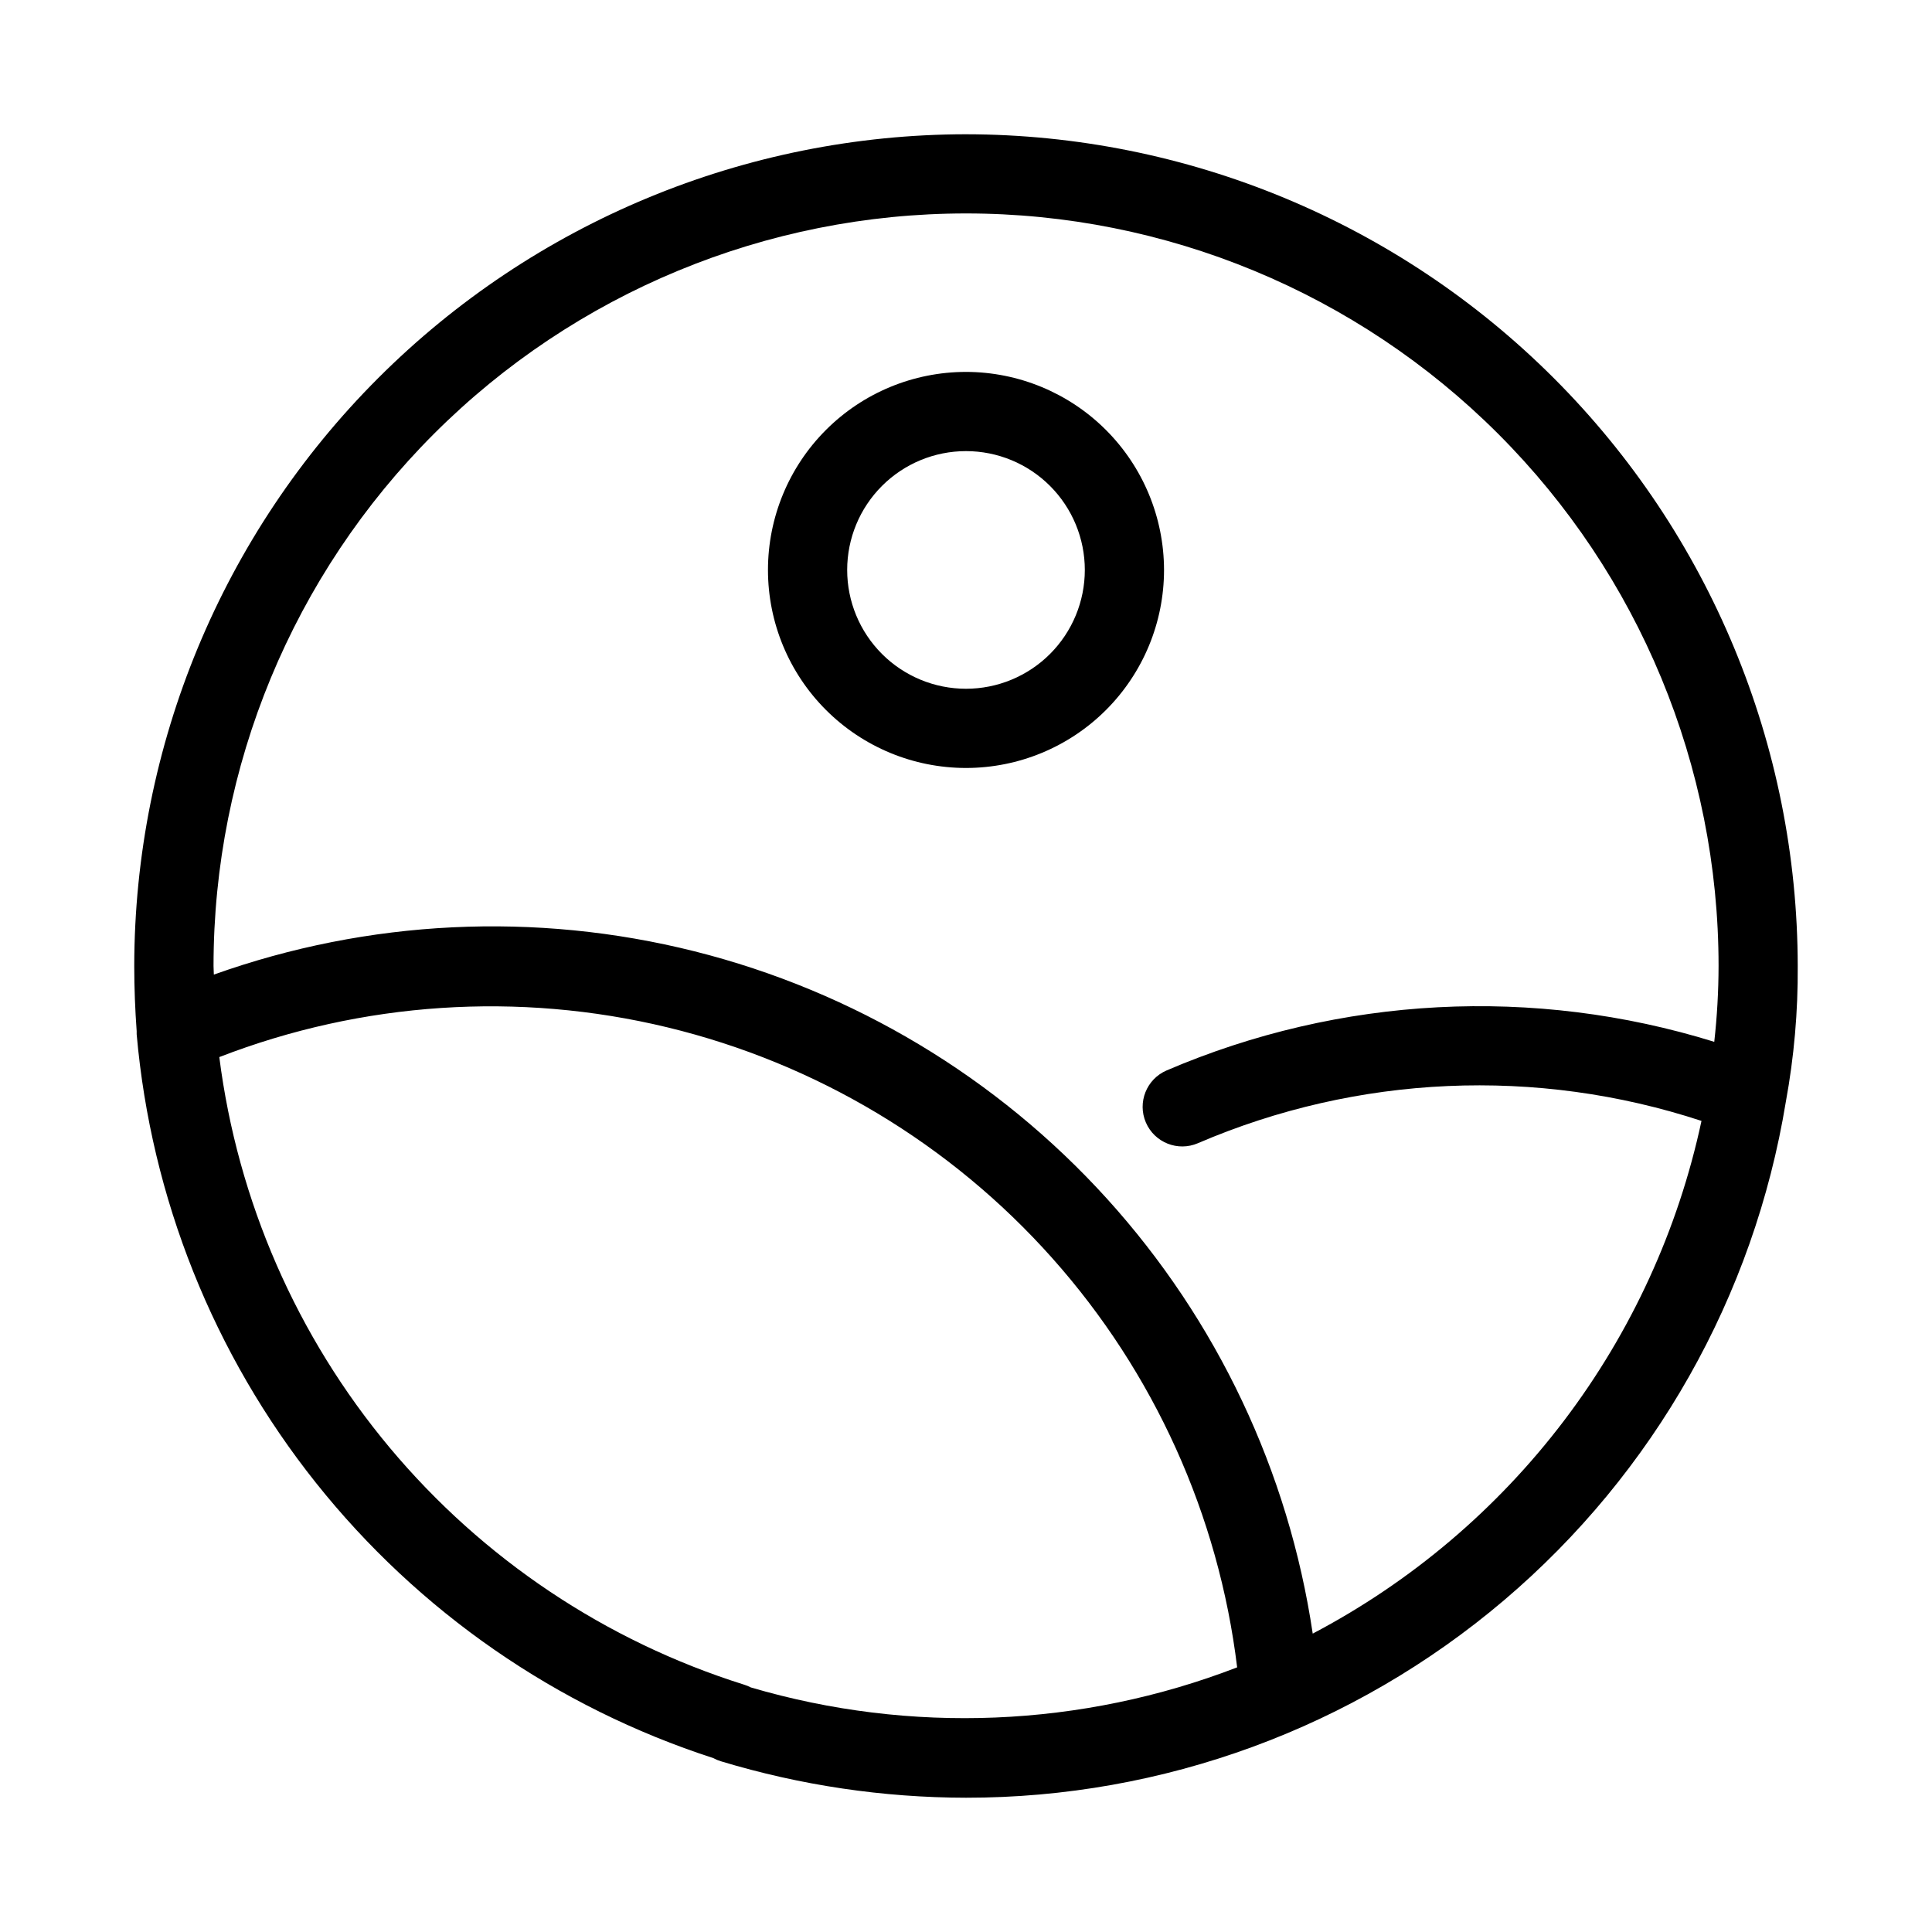 <?xml version="1.0" encoding="UTF-8"?>
<!-- Uploaded to: ICON Repo, www.iconrepo.com, Generator: ICON Repo Mixer Tools -->
<svg fill="#000000" width="800px" height="800px" version="1.1" viewBox="144 144 512 512" xmlns="http://www.w3.org/2000/svg">
 <g>
  <path d="m400 242.56c-13.922 0-27.27 5.527-37.109 15.371-9.844 9.84-15.371 23.191-15.371 37.109 0 13.918 5.527 27.266 15.371 37.109 9.84 9.84 23.188 15.371 37.109 15.371 13.918 0 27.266-5.531 37.109-15.371 9.84-9.844 15.371-23.191 15.371-37.109-0.02-13.914-5.555-27.254-15.391-37.09-9.84-9.84-23.18-15.375-37.09-15.391zm0 83.969c-8.352 0-16.363-3.32-22.266-9.223-5.906-5.906-9.223-13.914-9.223-22.266 0-8.352 3.316-16.359 9.223-22.266 5.902-5.906 13.914-9.223 22.266-9.223s16.359 3.316 22.266 9.223c5.902 5.906 9.223 13.914 9.223 22.266 0 8.352-3.32 16.359-9.223 22.266-5.906 5.902-13.914 9.223-22.266 9.223z"/>
  <path d="m400 179.58c-58.438 0.066-114.46 23.309-155.79 64.633-41.324 41.32-64.566 97.348-64.633 155.79 0 5.867 0.23 11.547 0.641 17.246v0.168 0.66c3.828 43.445 20.359 84.805 47.535 118.92 27.18 34.117 63.793 59.477 105.29 72.922 0.641 0.352 1.316 0.633 2.016 0.84 21.059 6.371 42.938 9.625 64.941 9.656 52.211 0.035 102.73-18.5 142.54-52.293 39.805-33.793 66.293-80.637 74.73-132.16 2.176-11.859 3.231-23.898 3.148-35.957-0.066-58.438-23.309-114.46-64.633-155.79-41.32-41.324-97.344-64.566-155.78-64.633zm-57.035 411.6c-0.574-0.301-1.176-0.547-1.797-0.734-36.652-11.523-69.234-33.312-93.883-62.789-24.645-29.48-40.32-65.406-45.168-103.52 37.848-14.66 79.27-17.41 118.72-7.887 39.453 9.527 75.055 30.875 102.04 61.188 26.992 30.309 44.082 68.141 48.98 108.43-41.211 15.906-86.52 17.773-128.9 5.312zm255.32-171.09h-0.004c-47.738-14.816-99.195-12.125-145.12 7.59-5.328 2.293-7.785 8.469-5.492 13.793 2.293 5.324 8.469 7.781 13.793 5.488 42.277-18.164 89.73-20.266 133.45-5.91-6.168 28.812-18.594 55.918-36.398 79.398s-40.551 42.758-66.629 56.473c-6.387-42.961-25.359-83.066-54.523-115.25-29.168-32.184-67.215-55-109.34-65.574-42.125-10.57-86.441-8.418-127.35 6.18-0.008-0.773-0.082-1.512-0.082-2.285 0-52.891 21.012-103.62 58.41-141.02s88.125-58.41 141.02-58.41 103.61 21.012 141.01 58.41c37.402 37.398 58.41 88.125 58.41 141.02-0.012 6.727-0.395 13.453-1.145 20.141z"/>
 </g>
</svg>